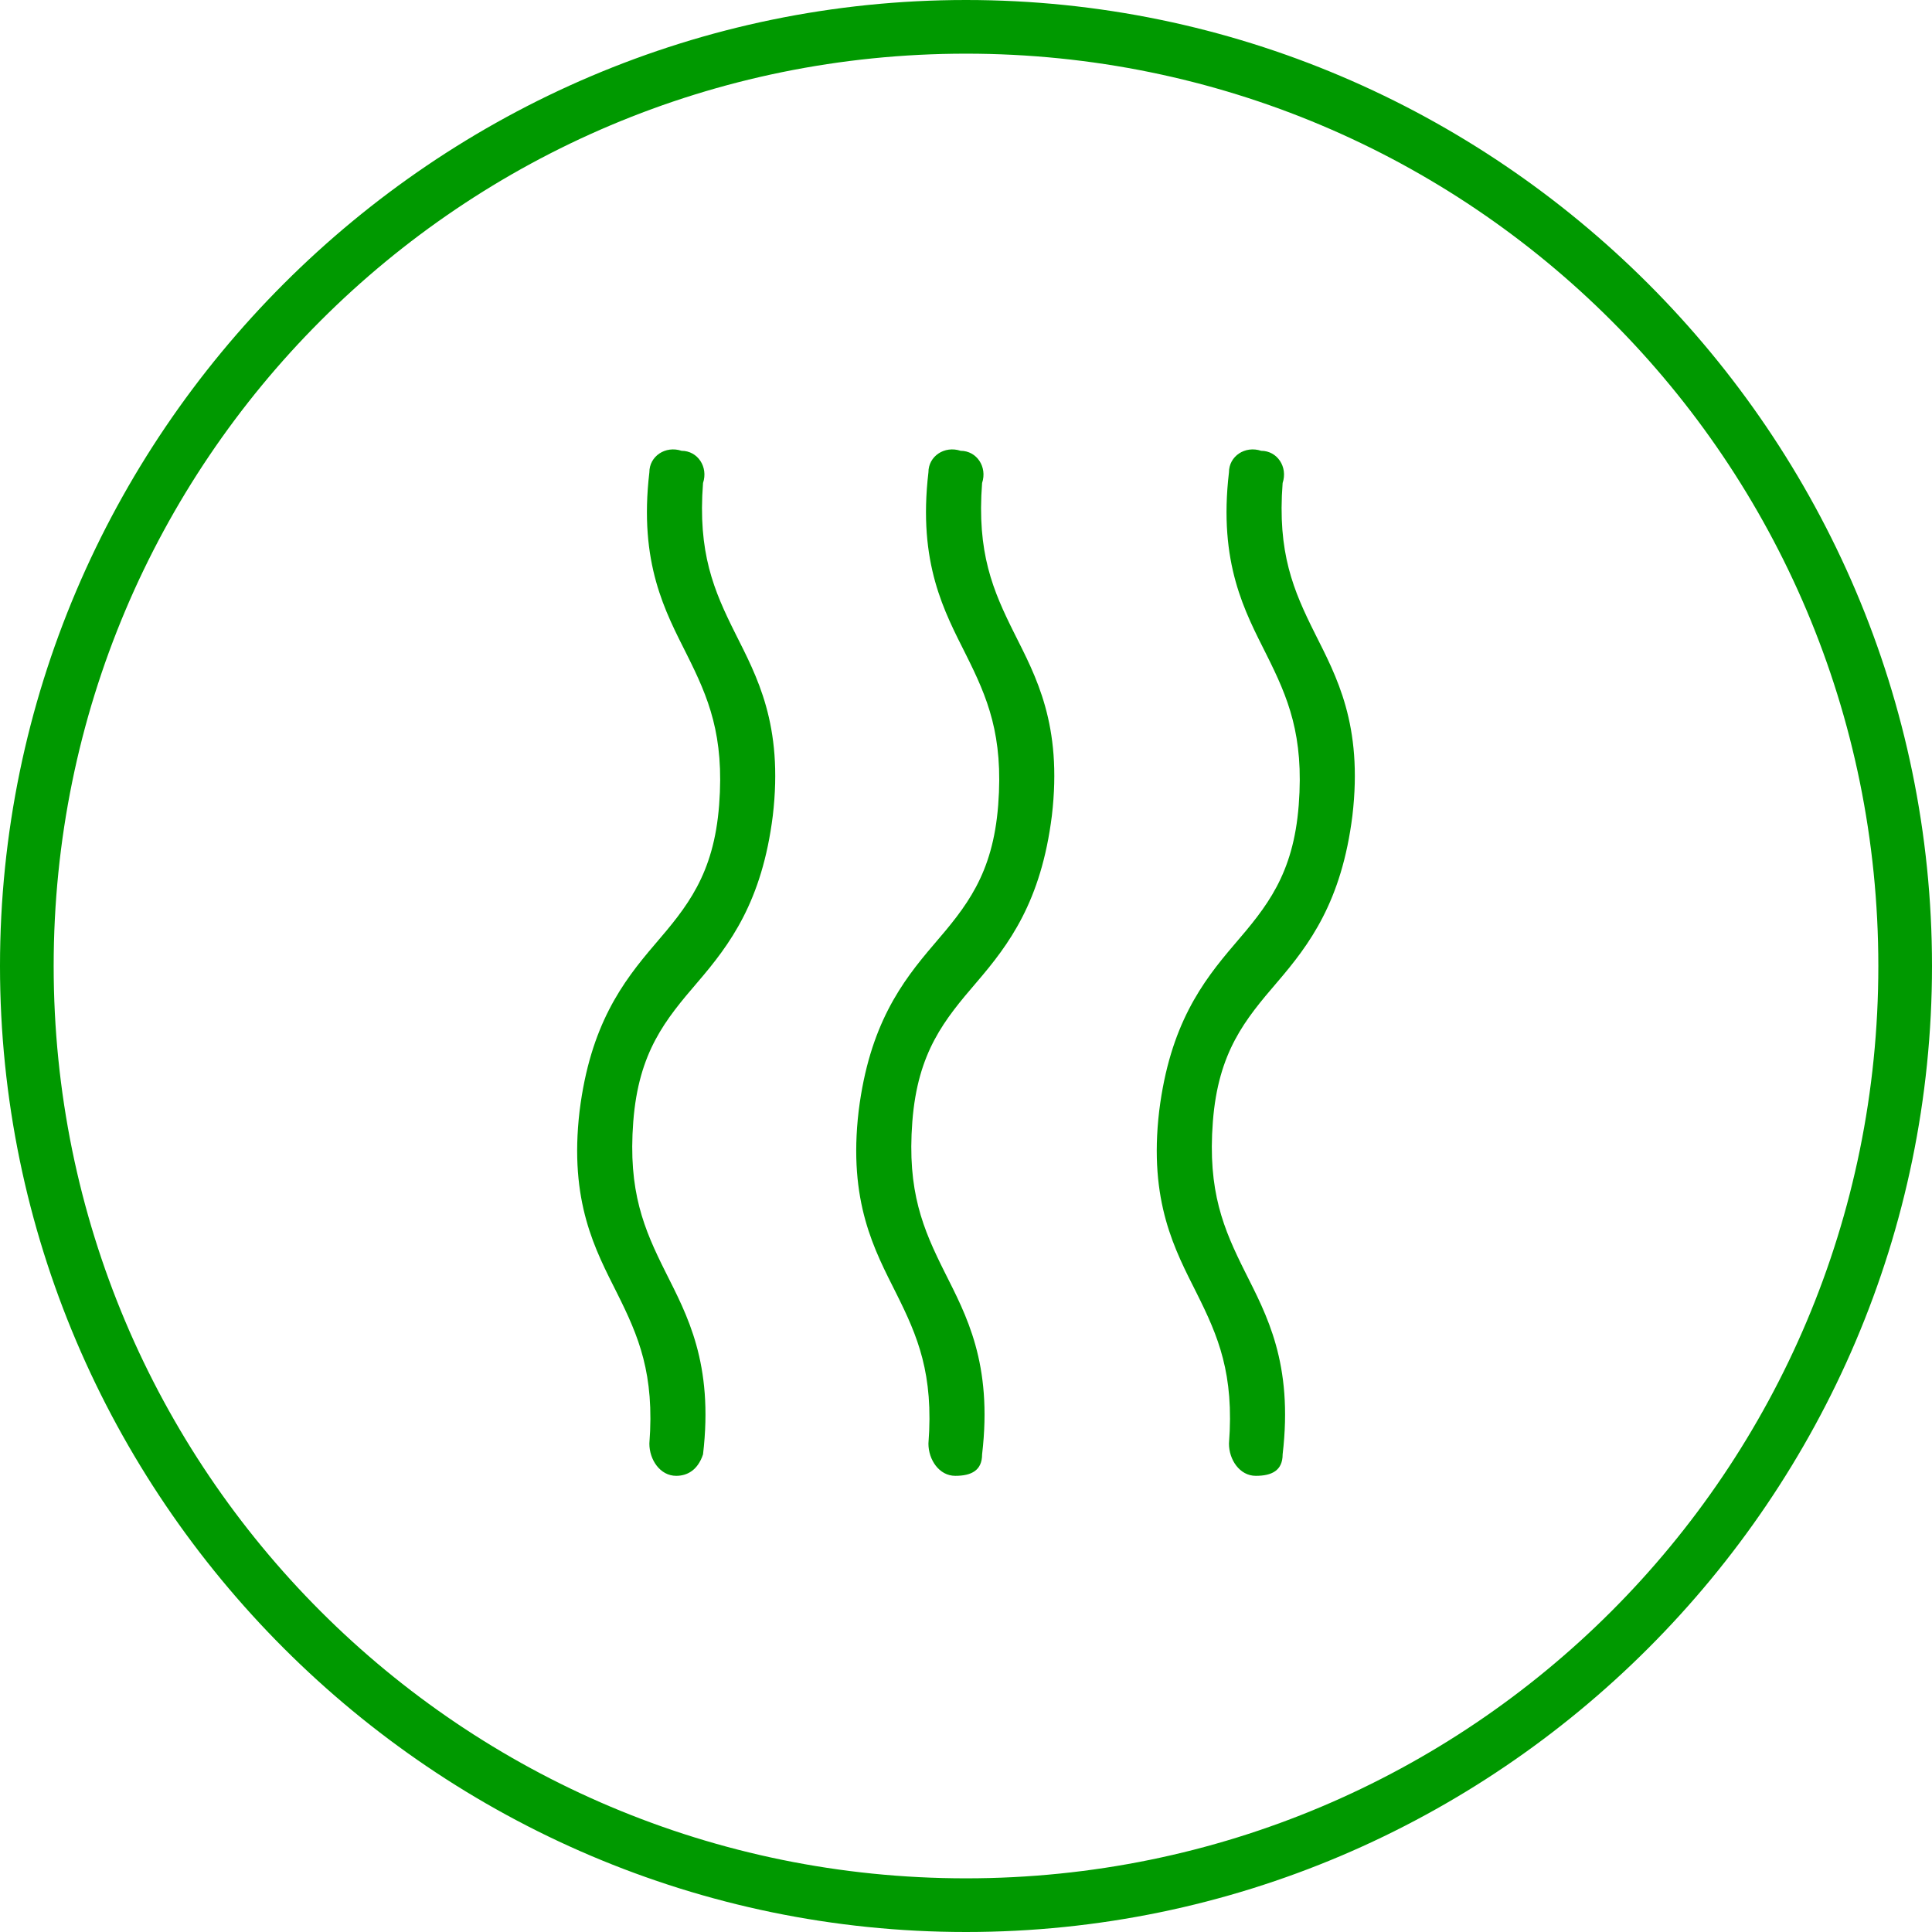 <svg version="1.1" id="Layer_1" xmlns="http://www.w3.org/2000/svg" x="0" y="0" viewBox="0 0 36 36" xml:space="preserve"><style>.st0{fill:#090}</style><path class="st0" d="M18 36C8.1 36 0 27.9 0 18S8.1 0 18 0s18 8.1 18 18-8.1 18-18 18zm0-35C8.6 1 1 8.6 1 18s7.6 17 17 17 17-7.6 17-17S27.4 1 18 1z"/><path class="st0" d="M12.6 27.5s-.1 0 0 0c-.3 0-.5-.3-.5-.6.1-1.3-.2-2-.6-2.8-.4-.8-.9-1.7-.7-3.4.2-1.6.8-2.4 1.4-3.1.6-.7 1.1-1.3 1.2-2.6.1-1.3-.2-2-.6-2.8-.4-.8-.9-1.7-.7-3.4 0-.3.3-.5.6-.4.3 0 .5.3.4.6-.1 1.3.2 2 .6 2.8.4.8.9 1.7.7 3.4-.2 1.6-.8 2.4-1.4 3.1-.6.7-1.1 1.3-1.2 2.6-.1 1.3.2 2 .6 2.8.4.8.9 1.7.7 3.4-.1.3-.3.4-.5.4zM17.8 27.5c-.3 0-.5-.3-.5-.6.1-1.3-.2-2-.6-2.8-.4-.8-.9-1.7-.7-3.4.2-1.6.8-2.4 1.4-3.1.6-.7 1.1-1.3 1.2-2.6.1-1.3-.2-2-.6-2.8-.4-.8-.9-1.7-.7-3.4 0-.3.3-.5.6-.4.3 0 .5.3.4.6-.1 1.3.2 2 .6 2.8.4.8.9 1.7.7 3.4-.2 1.6-.8 2.4-1.4 3.1-.6.7-1.1 1.3-1.2 2.6-.1 1.3.2 2 .6 2.8.4.8.9 1.7.7 3.4 0 .3-.2.4-.5.4zM23.4 27.5c-.3 0-.5-.3-.5-.6.1-1.3-.2-2-.6-2.8-.4-.8-.9-1.7-.7-3.4.2-1.6.8-2.4 1.4-3.1.6-.7 1.1-1.3 1.2-2.6.1-1.3-.2-2-.6-2.8-.4-.8-.9-1.7-.7-3.4 0-.3.3-.5.6-.4.3 0 .5.3.4.6-.1 1.3.2 2 .6 2.8.4.8.9 1.7.7 3.4-.2 1.6-.8 2.4-1.4 3.1-.6.7-1.1 1.3-1.2 2.6-.1 1.3.2 2 .6 2.8.4.8.9 1.7.7 3.4 0 .3-.2.4-.5.4z"/></svg>